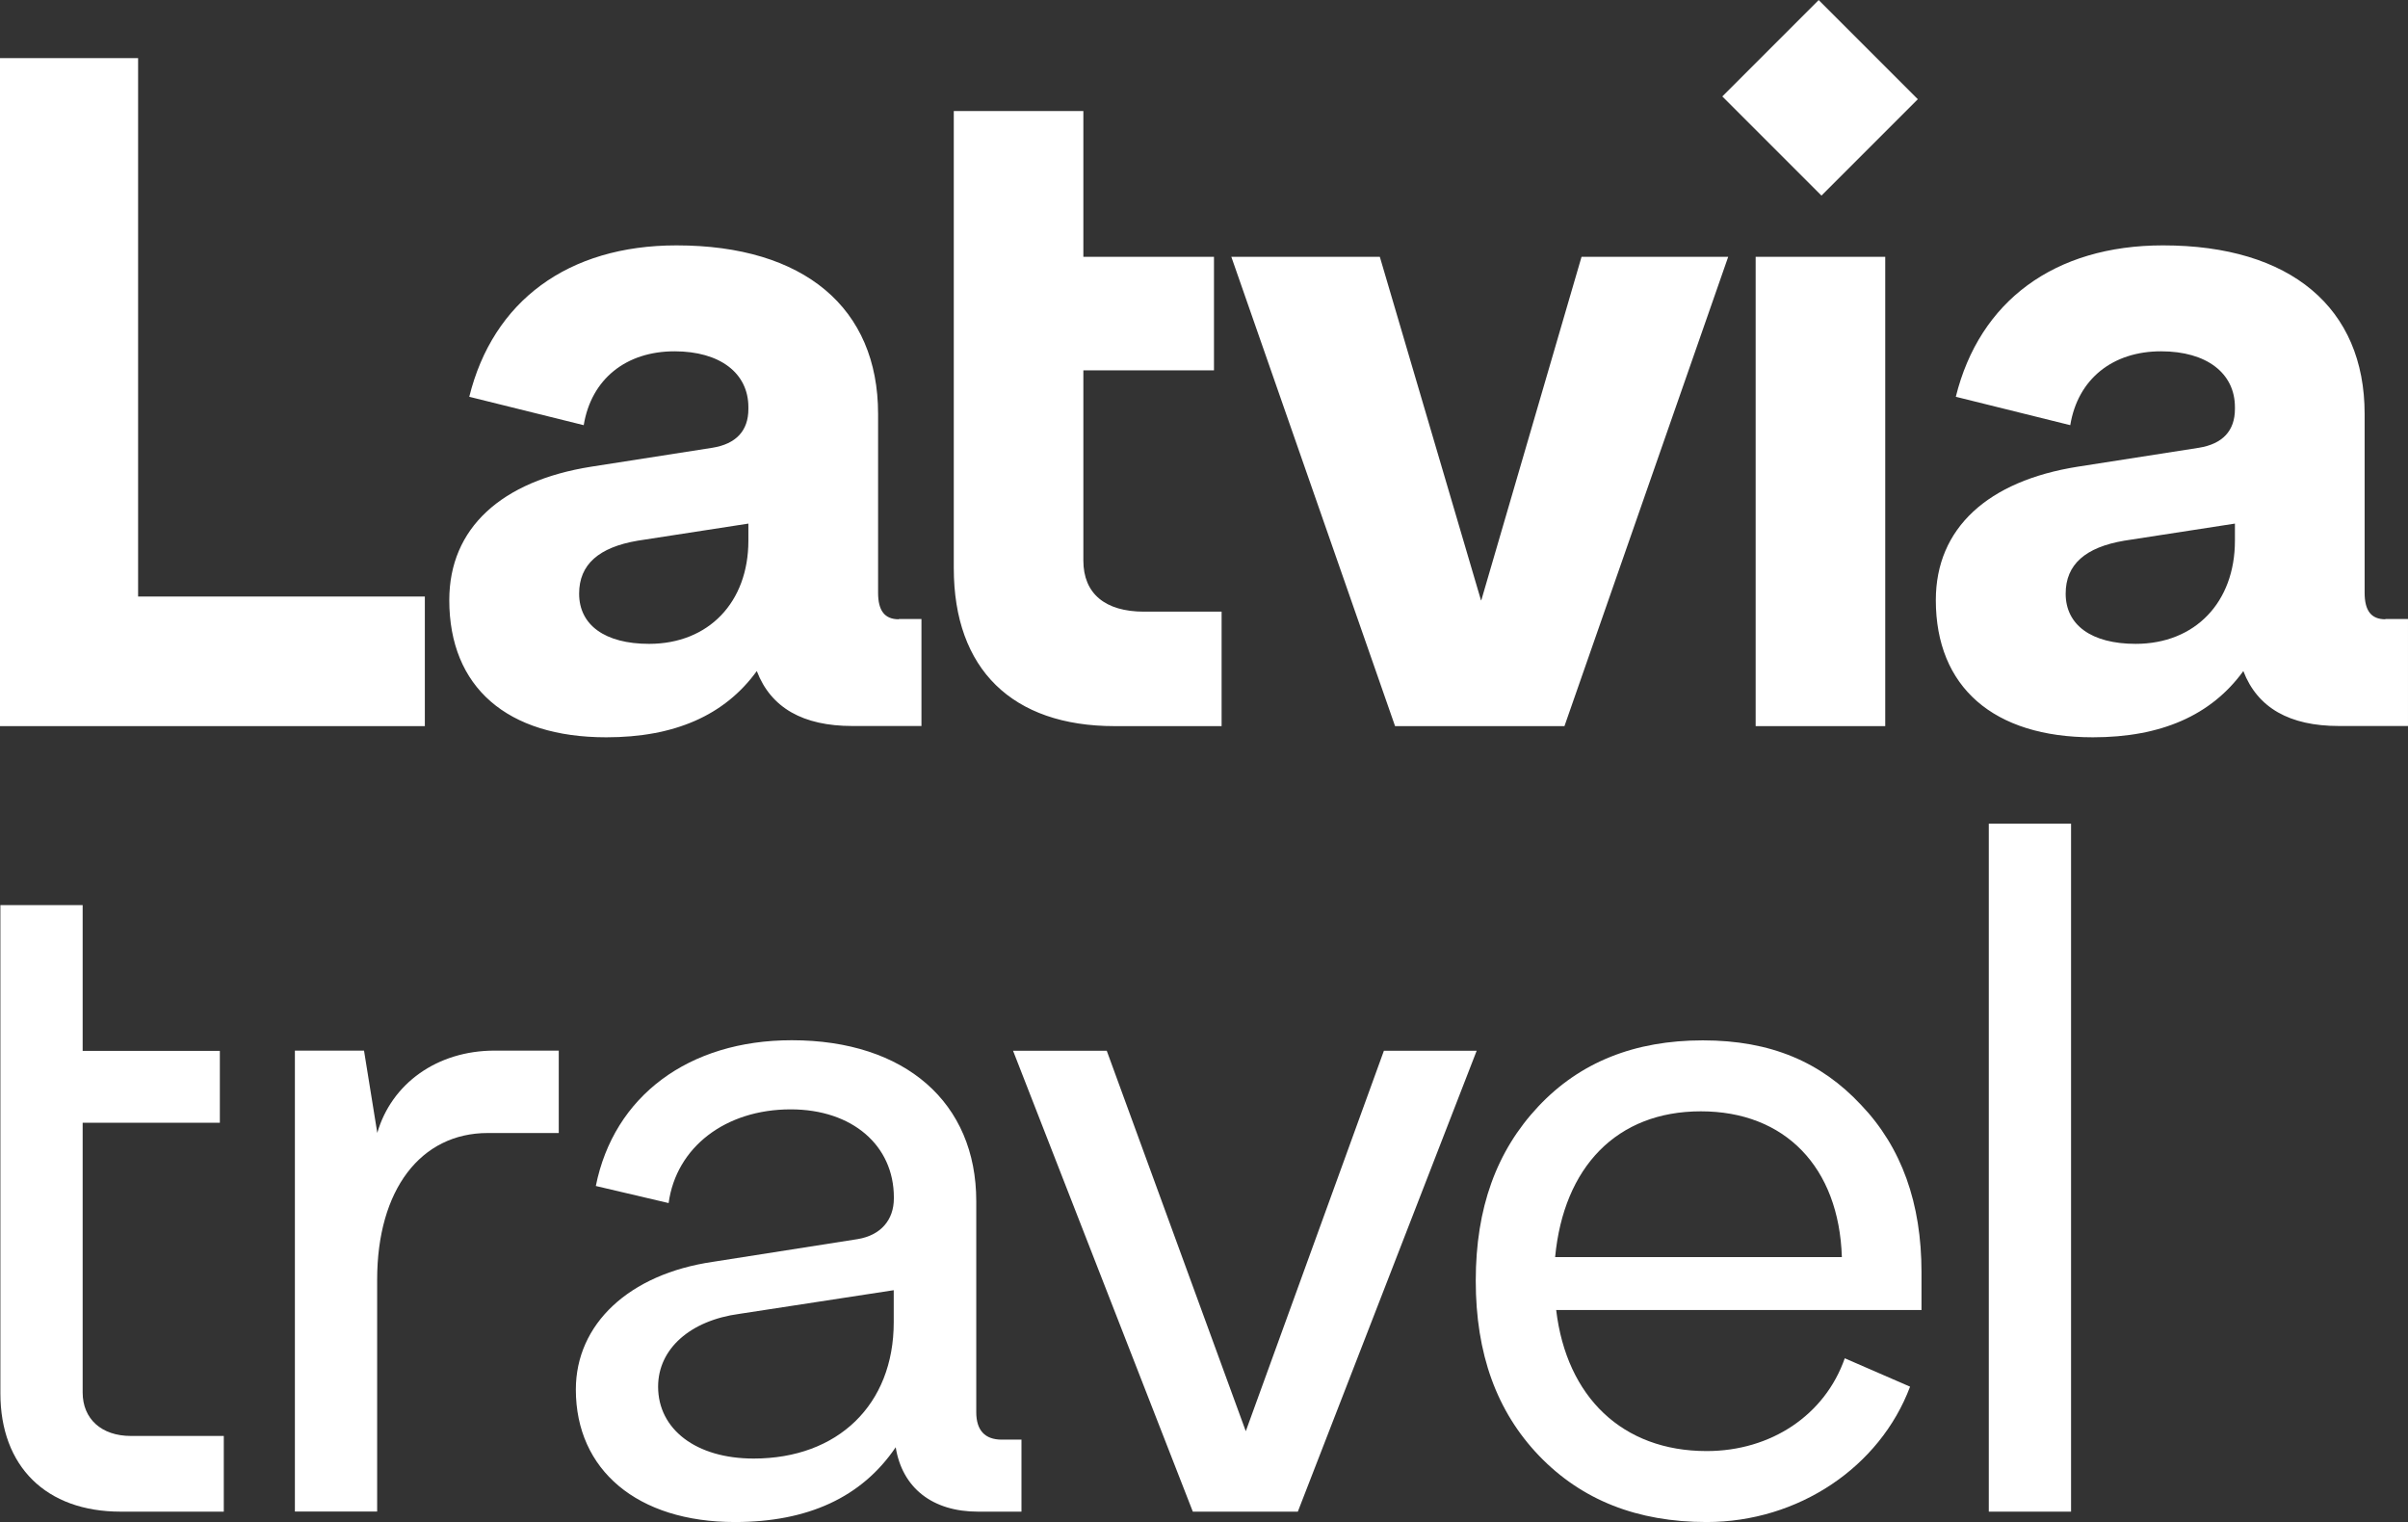 <svg xmlns="http://www.w3.org/2000/svg" id="Layer_1" viewBox="48.19 40.86 183.24 115.81"><rect x="48.19" y="40.86" width="183.24" height="115.81" fill="#333333" stroke="none"/><defs><style>.cls-1{fill:#fff;}</style></defs><path class="cls-1" d="m210.71,89.85c-3.38,0-5.33-1.44-5.33-3.82,0-2.23,1.51-3.53,4.46-4.03l8.42-1.3v1.3c0,4.68-3.02,7.85-7.56,7.85m19.01-1.87c-1.08,0-1.58-.65-1.58-2.02v-13.61c0-8.06-5.62-12.82-15.34-12.82-8.28,0-13.97,4.25-15.77,11.52l8.71,2.16c.58-3.53,3.24-5.62,6.91-5.62,3.46,0,5.62,1.66,5.62,4.25v.14c0,1.66-.94,2.66-2.74,2.95l-9.22,1.44c-6.84,1.08-10.8,4.68-10.8,10.15,0,6.62,4.39,10.44,11.95,10.44,5.18,0,9-1.66,11.45-5.04,1.08,2.81,3.53,4.18,7.27,4.18h5.26v-8.14h-1.73Zm-38.06-27.58h-9.86v35.71h9.86v-35.71Zm-30.76,26.14l-7.7-26.14h-11.3l12.46,35.71h12.89l12.46-35.71h-11.16l-7.63,26.14Zm-25.65.86c-2.95,0-4.61-1.37-4.61-3.89v-14.47h9.94v-8.64h-9.94v-11.09h-9.86v34.78c0,7.7,4.46,12.02,12.24,12.02h8.14v-8.71h-5.9Zm-37.65,2.45c-3.38,0-5.33-1.44-5.33-3.82,0-2.23,1.51-3.53,4.46-4.03l8.42-1.3v1.3c0,4.68-3.02,7.85-7.56,7.85m19.01-1.87c-1.08,0-1.58-.65-1.58-2.02v-13.61c0-8.06-5.62-12.82-15.34-12.82-8.28,0-13.97,4.25-15.77,11.52l8.71,2.16c.58-3.53,3.24-5.62,6.91-5.62,3.46,0,5.62,1.66,5.62,4.25v.14c0,1.66-.94,2.66-2.74,2.95l-9.22,1.44c-6.84,1.08-10.8,4.68-10.8,10.15,0,6.62,4.39,10.44,11.95,10.44,5.18,0,9-1.66,11.45-5.04,1.08,2.81,3.53,4.18,7.27,4.18h5.26v-8.14h-1.73Zm-57.89-42.7h-10.51v50.83h32.33v-9.86h-21.82v-40.97Z"/><rect class="cls-1" x="181.51" y="42.97" width="10.37" height="10.67" transform="translate(20.52 146.16) rotate(-45)"/><path class="cls-1" d="m65.22,150.12v5.76h-7.85c-5.69,0-9.15-3.46-9.15-9v-37.15h6.26v11.09h10.44v5.47h-10.44v20.52c0,2.02,1.44,3.31,3.67,3.31h7.06Z"/><path class="cls-1" d="m90.71,120.81v6.26h-5.4c-5.11,0-8.42,4.32-8.42,11.16v17.64h-6.26v-35.07h5.26l1.01,6.26c1.08-3.74,4.54-6.26,8.93-6.26h4.9Z"/><path class="cls-1" d="m125.92,150.41v5.47h-3.31c-3.46,0-5.76-1.8-6.26-4.9-2.59,3.82-6.7,5.69-12.24,5.69-7.42,0-12.1-3.96-12.1-10.08,0-4.97,4.03-8.79,10.44-9.72l11.02-1.73c1.73-.29,2.74-1.44,2.74-3.1v-.07c0-3.96-3.17-6.7-7.85-6.7-4.97,0-8.71,2.88-9.29,7.13l-5.54-1.3c1.37-6.84,7.06-11.09,14.91-11.09,8.64,0,14.04,4.75,14.04,12.24v16.06c0,1.37.65,2.09,1.94,2.09h1.51Zm-9.72-8.93v-2.45l-11.74,1.8c-3.74.5-6.19,2.66-6.19,5.54,0,3.24,2.88,5.47,7.27,5.47,6.41,0,10.66-4.1,10.66-10.37Z"/><path class="cls-1" d="m153.5,120.81h7.06l-13.61,35.07h-7.99l-13.68-35.07h7.13l10.58,28.95,10.51-28.95Z"/><path class="cls-1" d="m194.4,140.54h-27.79c.79,6.62,5.04,10.73,11.45,10.73,4.9,0,9-2.74,10.51-7.06l4.97,2.16c-2.3,6.12-8.5,10.3-15.48,10.3-5.26,0-9.5-1.66-12.75-5.04-3.24-3.38-4.82-7.78-4.82-13.32s1.58-9.87,4.75-13.25c3.17-3.38,7.34-5.04,12.53-5.04s9,1.66,12.03,4.9c3.1,3.24,4.61,7.49,4.61,12.75v2.88Zm-27.87-4.03h21.82c-.22-6.84-4.32-11.09-10.73-11.09s-10.44,4.25-11.09,11.09Z"/><path class="cls-1" d="m199.53,155.88v-52.35h6.26v52.35h-6.26Z"/></svg>
